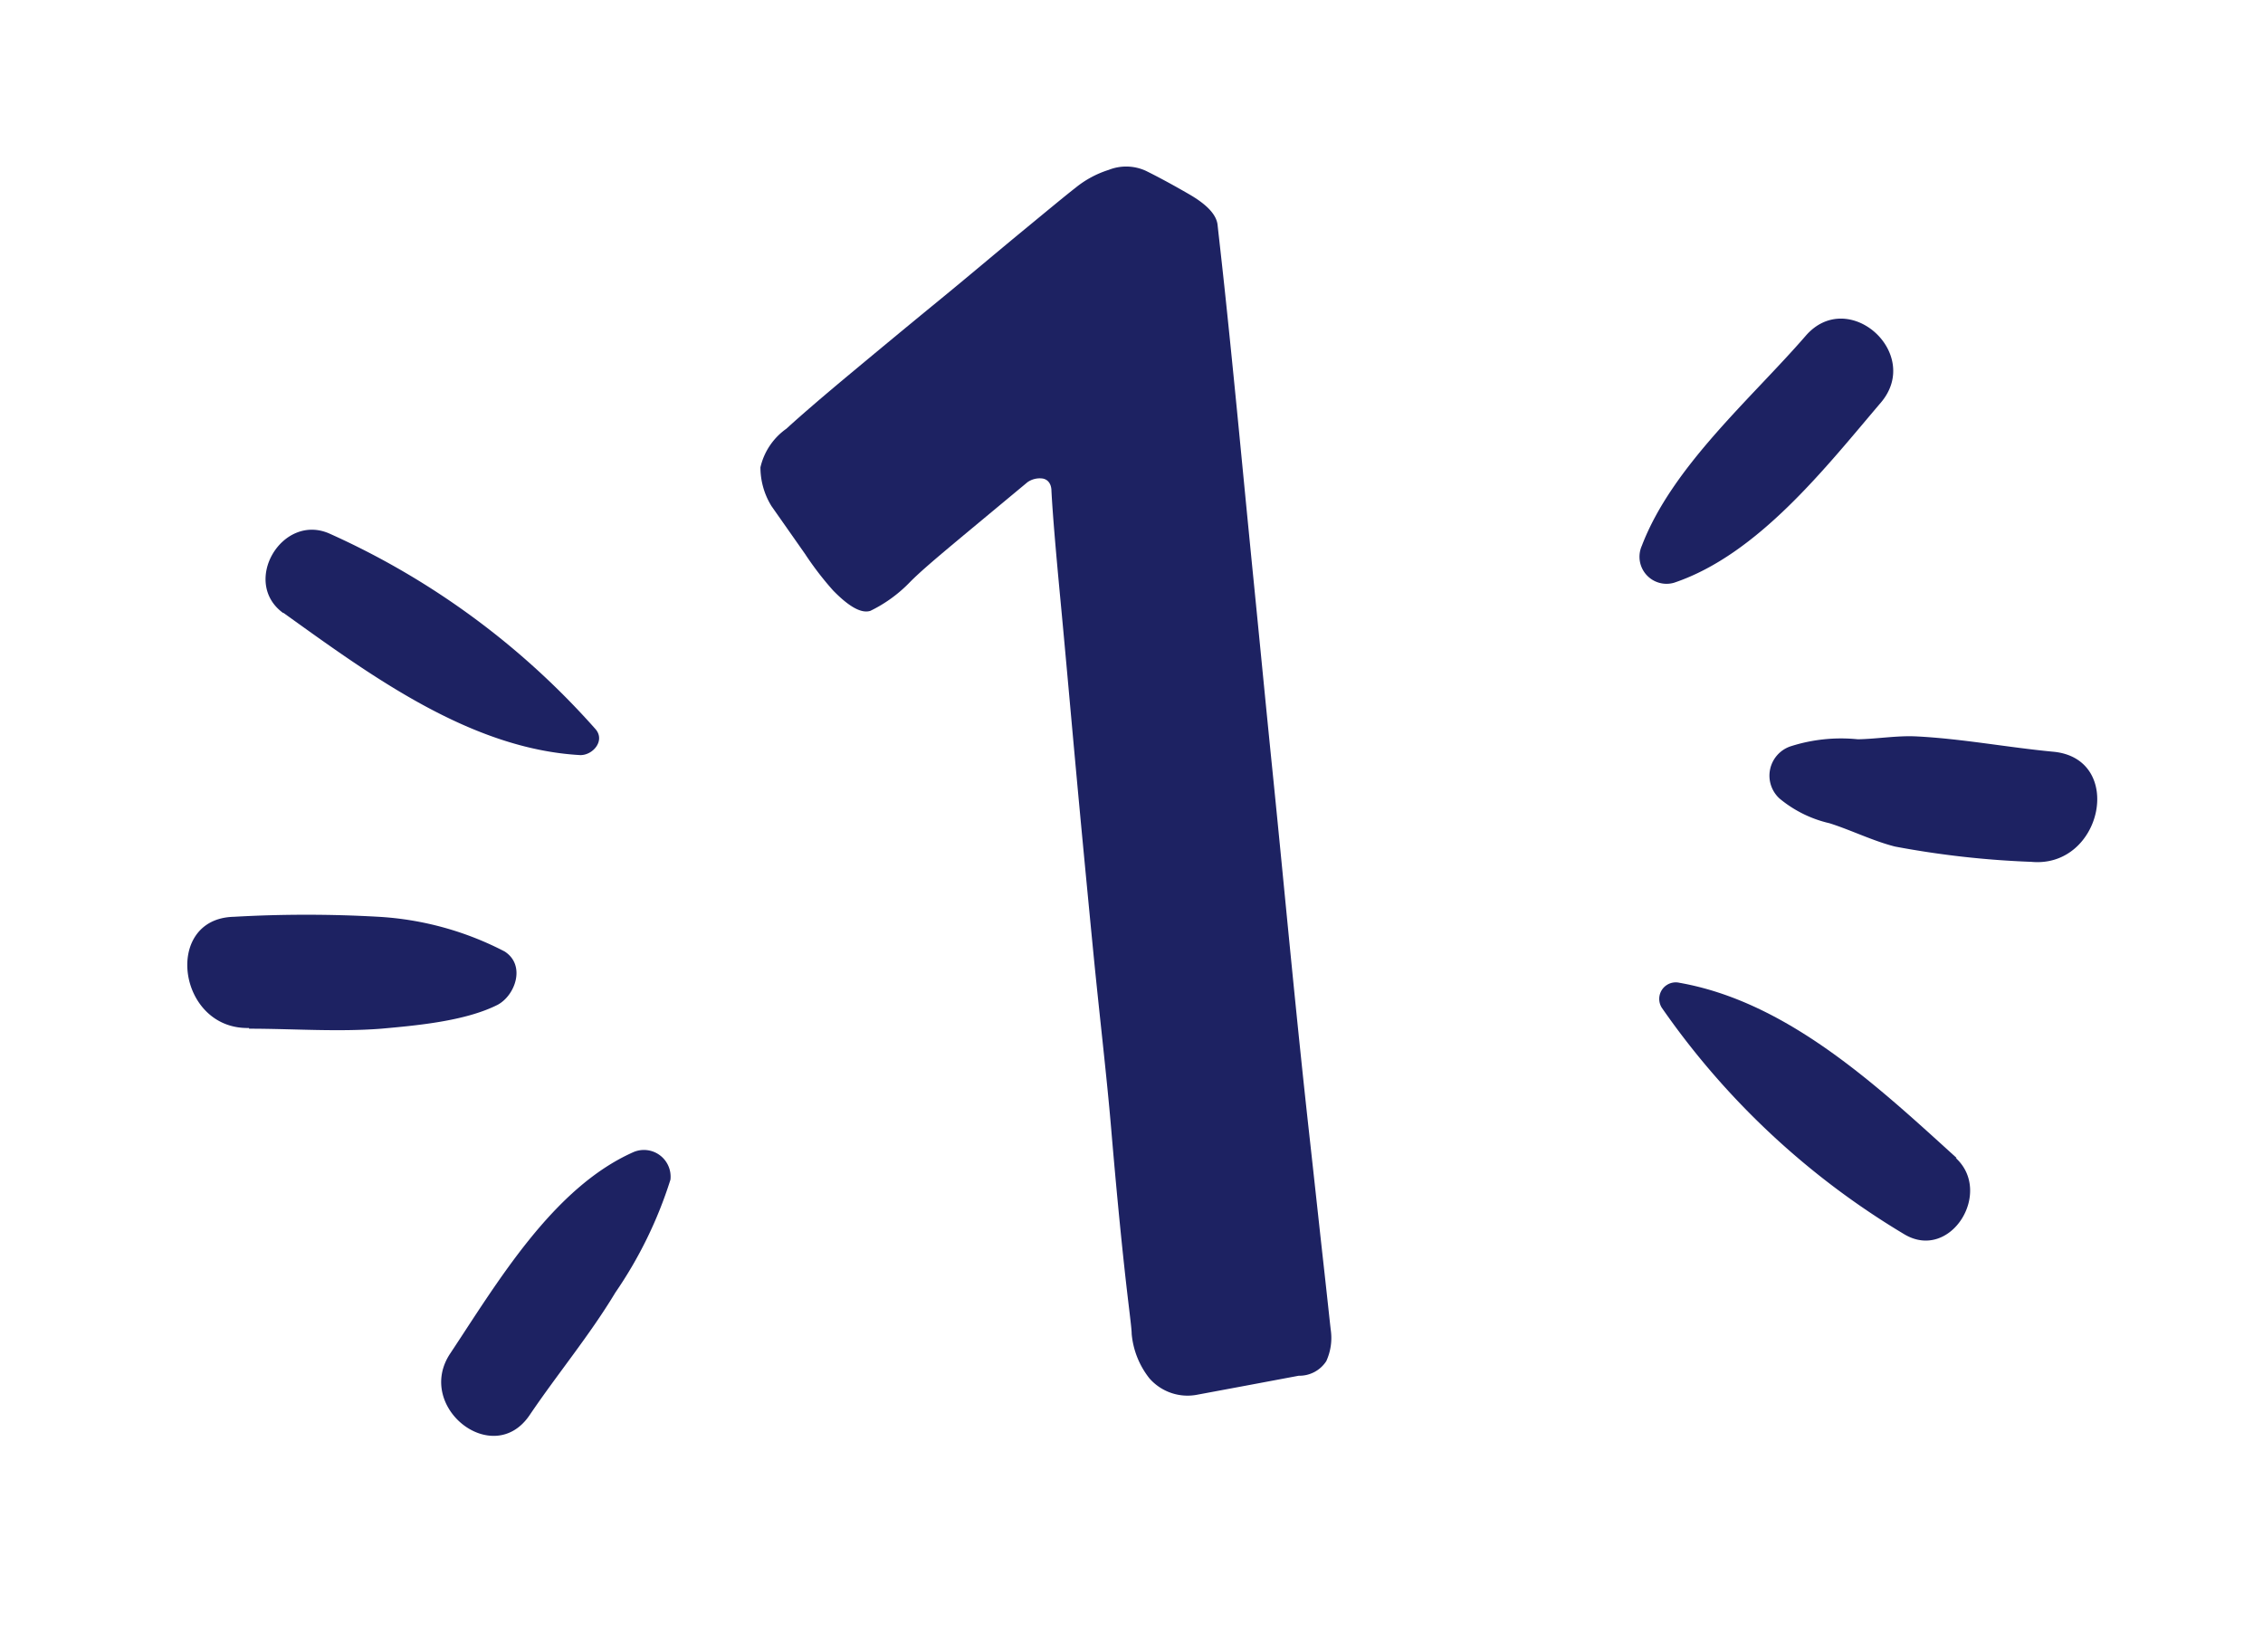<?xml version="1.0" encoding="UTF-8"?> <svg xmlns="http://www.w3.org/2000/svg" id="Layer_1" data-name="Layer 1" viewBox="0 0 127.22 92.88"> <defs> <style>.cls-1{fill:#1d2262;}</style> </defs> <path class="cls-1" d="M57.76,27.11l-3.61,3c-1.4,1.17-2.39,2-3,2.62a7.84,7.84,0,0,1-2.22,1.61c-.5.16-1.19-.22-2.09-1.14a17.71,17.71,0,0,1-1.59-2.07l-1.88-2.68a4.14,4.14,0,0,1-.62-2.18,3.66,3.66,0,0,1,1.46-2.17Q45.41,23,47.81,21c1.6-1.33,3.25-2.7,4.95-4.09S56,14.21,57.47,13s2.42-2,3-2.45a5.64,5.64,0,0,1,1.86-1,2.66,2.66,0,0,1,2.08.05c.61.3,1.42.73,2.44,1.32s1.54,1.16,1.6,1.73.18,1.58.38,3.45.44,4.23.72,7.08.58,6,.93,9.51.69,7.05,1.06,10.69.71,7.22,1.06,10.75.68,6.73,1,9.61.58,5.31.8,7.28.35,3.22.41,3.73a3.14,3.14,0,0,1-.25,1.77,1.8,1.8,0,0,1-1.55.82l-2.88.54-2.79.52a2.85,2.85,0,0,1-2.72-.91,4.7,4.7,0,0,1-1-2.5c0-.36-.18-1.6-.41-3.73s-.48-4.71-.74-7.78S61.8,57,61.45,53.4s-.69-7.15-1-10.54-.58-6.45-.84-9.19-.43-4.76-.5-6.06c0-.43-.22-.67-.51-.71A1.2,1.2,0,0,0,57.76,27.11Z"></path> <path class="cls-1" d="M110,65.1c-4.41-4-9.47-8.77-15.58-9.85a.93.93,0,0,0-1,1.4,44.14,44.14,0,0,0,13.64,12.74c2.59,1.54,5-2.36,2.89-4.29Z"></path> <path class="cls-1" d="M115.43,42.26c-2.54-.24-5.12-.73-7.66-.86-1.11-.06-2.21.14-3.33.16a9.29,9.29,0,0,0-3.79.4,1.74,1.74,0,0,0-.61,2.93,6.75,6.75,0,0,0,2.81,1.39c1.23.39,2.45,1,3.68,1.31a51.6,51.6,0,0,0,7.66.86c4,.38,5.29-5.81,1.24-6.19Z"></path> <path class="cls-1" d="M101.51,18.88c-3.07,3.54-7.51,7.35-9.21,11.8a1.52,1.52,0,0,0,1.81,2.08c4.73-1.59,8.52-6.48,11.63-10.13,2.35-2.77-1.84-6.51-4.23-3.75Z"></path> <path class="cls-1" d="M15.93,34.45c4.87,3.49,10.49,7.66,16.7,8,.72,0,1.41-.83.84-1.47A44,44,0,0,0,18.53,30c-2.67-1.19-5,2.74-2.6,4.47Z"></path> <path class="cls-1" d="M14,57.83c2.45,0,5,.19,7.43,0,2-.18,4.71-.42,6.54-1.34,1-.53,1.6-2.23.4-3a17.53,17.53,0,0,0-7.07-1.95,71.66,71.66,0,0,0-8.16,0c-4,.1-3.16,6.35.86,6.25Z"></path> <path class="cls-1" d="M29.77,79.56c1.56-2.31,3.39-4.51,4.82-6.89a23.82,23.82,0,0,0,3.1-6.35,1.5,1.5,0,0,0-2.06-1.56c-4.54,2-7.67,7.34-10.32,11.33-2,3,2.41,6.49,4.46,3.47Z"></path> </svg> 